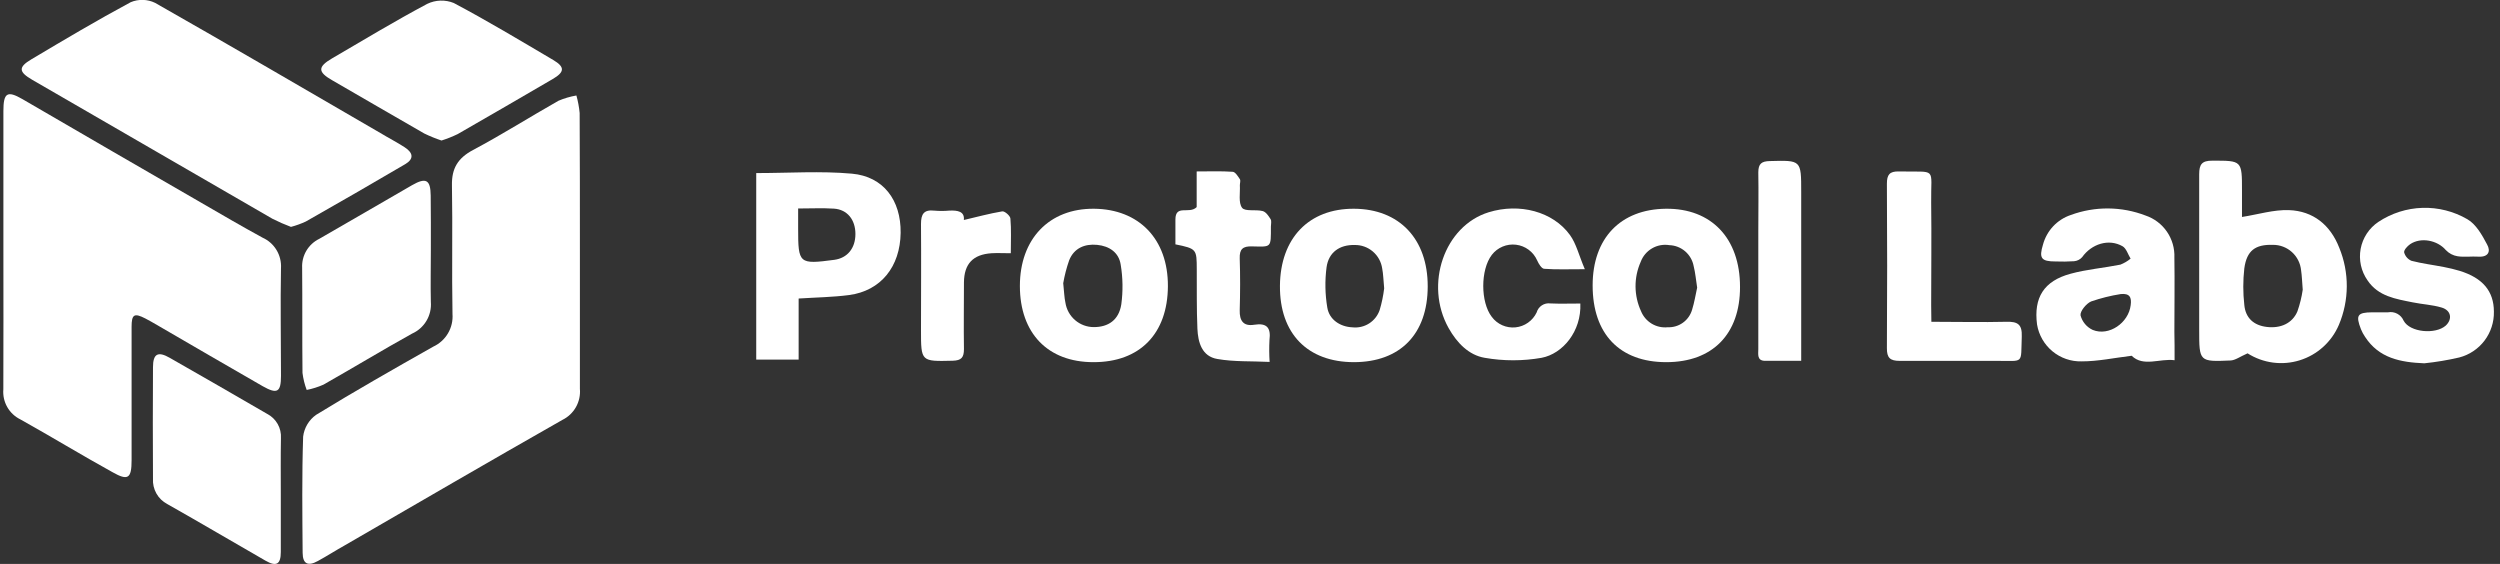 <svg width="266" height="60" viewBox="0 0 266 60" fill="none" xmlns="http://www.w3.org/2000/svg">
<rect x="0" y="0" width="266" height="60" fill="#333333" stroke="none"/>
<g clip-path="url(#clip0_238_3020)">
<path d="M0.361 26.553C0.361 21.627 0.361 16.715 0.361 11.817C0.361 9.875 0.766 9.611 2.385 10.545C8.748 14.24 15.089 17.934 21.447 21.592C23.603 22.843 25.759 24.099 27.936 25.287C28.555 25.564 29.074 26.024 29.425 26.607C29.775 27.189 29.94 27.864 29.897 28.543C29.824 32.354 29.897 36.17 29.897 39.986C29.897 41.733 29.498 41.97 27.947 41.089C24.192 38.941 20.453 36.75 16.709 34.581C16.294 34.338 15.878 34.101 15.452 33.879C14.285 33.283 14.001 33.441 14.001 34.771C14.001 39.521 14.001 44.271 14.001 48.979C14.001 50.916 13.617 51.175 11.971 50.241C8.674 48.42 5.435 46.446 2.17 44.625C1.58 44.337 1.091 43.877 0.768 43.306C0.444 42.734 0.3 42.077 0.355 41.421C0.376 36.465 0.361 31.53 0.361 26.553Z" fill="white"/>
<path d="M61.701 26.632C61.701 31.546 61.701 36.46 61.701 41.374C61.76 42.048 61.614 42.723 61.283 43.312C60.951 43.901 60.45 44.375 59.845 44.673C52.088 49.08 44.38 53.571 36.655 58.042C35.708 58.569 34.783 59.166 33.826 59.688C32.774 60.274 32.211 60.01 32.201 58.823C32.169 54.696 32.117 50.568 32.254 46.451C32.31 45.989 32.463 45.544 32.702 45.145C32.941 44.745 33.261 44.401 33.642 44.134C37.743 41.622 41.919 39.242 46.109 36.877C46.762 36.575 47.307 36.08 47.67 35.458C48.034 34.837 48.2 34.118 48.145 33.399C48.06 28.839 48.171 24.273 48.087 19.708C48.055 17.897 48.728 16.815 50.332 15.96C53.419 14.319 56.379 12.445 59.424 10.719C60.035 10.46 60.674 10.273 61.328 10.16C61.499 10.769 61.615 11.393 61.675 12.023C61.701 16.889 61.701 21.761 61.701 26.632Z" fill="white"/>
<path d="M30.959 24.141C30.283 23.889 29.621 23.598 28.977 23.27C20.458 18.344 11.943 13.418 3.431 8.492C1.975 7.648 1.933 7.146 3.337 6.312C6.833 4.233 10.33 2.153 13.911 0.232C14.324 0.059 14.768 -0.023 15.215 -0.011C15.662 0.002 16.102 0.11 16.504 0.306C24.523 4.861 32.489 9.521 40.467 14.15C41.334 14.678 42.223 15.127 43.064 15.675C44.005 16.288 44.032 16.932 43.101 17.475C39.595 19.534 36.074 21.566 32.537 23.571C32.028 23.806 31.5 23.997 30.959 24.141Z" fill="white"/>
<path d="M29.877 52.547C29.877 54.611 29.877 56.675 29.877 58.733C29.877 60.053 29.398 60.316 28.252 59.657C24.76 57.656 21.295 55.603 17.793 53.629C17.307 53.374 16.906 52.982 16.637 52.503C16.369 52.023 16.244 51.476 16.278 50.927C16.254 46.972 16.254 43.022 16.278 39.078C16.278 37.632 16.804 37.352 18.066 38.075C21.526 40.049 24.977 42.035 28.42 44.034C28.89 44.275 29.28 44.648 29.542 45.109C29.804 45.569 29.925 46.096 29.892 46.625C29.855 48.599 29.877 50.573 29.877 52.547Z" fill="white"/>
<path d="M45.842 26.596C45.842 28.438 45.8 30.29 45.842 32.122C45.899 32.822 45.738 33.523 45.38 34.127C45.023 34.731 44.488 35.209 43.849 35.494C40.694 37.246 37.575 39.136 34.42 40.925C33.846 41.178 33.247 41.367 32.632 41.49C32.412 40.905 32.262 40.295 32.185 39.674C32.143 35.948 32.185 32.222 32.148 28.496C32.117 27.859 32.273 27.228 32.596 26.68C32.92 26.132 33.397 25.691 33.968 25.413C37.265 23.524 40.546 21.603 43.843 19.703C45.326 18.853 45.81 19.122 45.826 20.811C45.852 22.737 45.842 24.669 45.842 26.596Z" fill="white"/>
<path d="M46.976 14.952C46.349 14.742 45.736 14.492 45.141 14.203C41.876 12.334 38.631 10.434 35.371 8.555C33.793 7.658 33.793 7.115 35.323 6.217C38.684 4.254 42.023 2.238 45.456 0.412C45.894 0.2 46.37 0.082 46.856 0.066C47.341 0.049 47.825 0.135 48.275 0.316C51.867 2.217 55.358 4.317 58.86 6.381C60.122 7.125 60.091 7.663 58.803 8.413C55.441 10.376 52.073 12.327 48.701 14.266C48.143 14.536 47.567 14.765 46.976 14.952Z" fill="white"/>
<path d="M239.142 37.595C238.322 37.954 237.833 38.334 237.333 38.355C233.994 38.503 233.994 38.476 233.994 35.12C233.994 29.593 233.994 24.067 233.994 18.541C233.994 17.486 234.283 17.09 235.393 17.095C238.548 17.095 238.548 17.064 238.548 20.299V23.086C240.283 22.811 241.924 22.299 243.544 22.357C246.125 22.447 247.955 23.941 248.897 26.363C249.433 27.666 249.705 29.062 249.698 30.471C249.691 31.88 249.404 33.274 248.855 34.571C248.474 35.463 247.905 36.261 247.186 36.911C246.468 37.561 245.618 38.047 244.694 38.334C243.771 38.622 242.796 38.705 241.837 38.577C240.879 38.449 239.959 38.114 239.142 37.595ZM245.011 30.823C244.937 29.9 244.921 29.33 244.837 28.77C244.767 28.021 244.419 27.325 243.862 26.822C243.305 26.318 242.579 26.043 241.829 26.052C239.973 25.999 239.058 26.648 238.795 28.554C238.65 29.846 238.65 31.151 238.795 32.444C238.921 33.837 239.799 34.623 241.193 34.787C242.665 34.961 243.906 34.402 244.443 33.135C244.706 32.385 244.897 31.61 245.011 30.823Z" fill="white"/>
<path d="M80.463 18.415C83.933 18.415 87.299 18.177 90.643 18.478C93.988 18.779 95.87 21.291 95.828 24.775C95.781 28.374 93.725 30.945 90.344 31.393C88.619 31.62 86.868 31.641 84.975 31.763V38.26H80.463V18.415ZM84.922 22.183V24.326C84.922 28.063 85.017 28.142 88.766 27.646C90.159 27.461 91.017 26.416 91.017 24.896C91.017 23.376 90.149 22.294 88.734 22.199C87.525 22.12 86.31 22.183 84.922 22.183Z" fill="white"/>
<path d="M231.375 38.328C229.798 38.117 228.052 39.073 226.811 37.853C224.949 38.075 223.214 38.455 221.474 38.45C220.346 38.478 219.246 38.096 218.376 37.374C217.506 36.653 216.926 35.64 216.741 34.523C216.373 31.668 217.461 29.894 220.317 29.124C222.042 28.654 223.845 28.511 225.607 28.158C226.002 28.005 226.369 27.79 226.695 27.519C226.417 27.07 226.243 26.432 225.838 26.2C224.376 25.366 222.552 25.941 221.537 27.366C221.319 27.611 221.016 27.764 220.69 27.794C220.034 27.837 219.376 27.846 218.718 27.82C217.183 27.82 216.93 27.477 217.377 26.015C217.573 25.29 217.944 24.625 218.456 24.078C218.969 23.531 219.608 23.12 220.317 22.88C222.893 21.928 225.725 21.947 228.289 22.933C229.213 23.245 230.011 23.849 230.564 24.655C231.116 25.461 231.394 26.425 231.354 27.403C231.396 30.042 231.354 32.681 231.354 35.32C231.381 36.281 231.375 37.215 231.375 38.328ZM225.649 31.288C224.576 31.457 223.521 31.721 222.494 32.074C221.968 32.301 221.305 33.13 221.368 33.552C221.457 33.891 221.619 34.206 221.844 34.474C222.068 34.743 222.35 34.958 222.667 35.104C224.392 35.806 226.485 34.354 226.706 32.465C226.816 31.646 226.611 31.193 225.649 31.288Z" fill="white"/>
<path d="M116.33 38.534C111.481 38.534 108.521 35.447 108.516 30.438C108.51 25.429 111.634 22.167 116.403 22.21C121.173 22.252 124.291 25.424 124.265 30.459C124.238 35.494 121.288 38.55 116.33 38.534ZM113.127 30.132C113.227 31.071 113.238 31.647 113.359 32.196C113.468 32.922 113.835 33.586 114.39 34.064C114.946 34.543 115.655 34.805 116.388 34.803C117.912 34.803 119.043 34.064 119.306 32.386C119.496 30.983 119.475 29.559 119.243 28.163C119.048 26.87 118.044 26.179 116.729 26.052C115.415 25.925 114.274 26.4 113.758 27.699C113.481 28.491 113.27 29.305 113.127 30.132Z" fill="white"/>
<path d="M177.292 38.534C172.328 38.534 169.452 35.531 169.457 30.364C169.457 25.35 172.418 22.262 177.25 22.21C182.083 22.157 185.138 25.345 185.138 30.522C185.148 35.547 182.214 38.534 177.292 38.534ZM180.579 30.617C180.447 29.778 180.389 29.034 180.205 28.311C180.091 27.7 179.772 27.146 179.302 26.741C178.831 26.336 178.237 26.104 177.618 26.084C176.983 25.98 176.331 26.101 175.774 26.427C175.218 26.752 174.792 27.261 174.568 27.868C174.201 28.693 174.015 29.588 174.021 30.492C174.028 31.396 174.227 32.288 174.605 33.109C174.83 33.665 175.229 34.133 175.743 34.441C176.256 34.75 176.855 34.882 177.45 34.819C178.026 34.843 178.594 34.674 179.062 34.337C179.531 34.001 179.874 33.516 180.037 32.961C180.289 32.153 180.416 31.325 180.579 30.596V30.617Z" fill="white"/>
<path d="M144.074 38.534C139.12 38.534 136.149 35.489 136.186 30.417C136.223 25.345 139.262 22.183 144.074 22.21C148.885 22.236 151.919 25.419 151.909 30.48C151.898 35.542 148.99 38.519 144.074 38.534ZM147.276 30.681C147.192 29.778 147.181 29.155 147.066 28.57C146.964 27.864 146.61 27.221 146.068 26.76C145.527 26.299 144.836 26.053 144.126 26.068C142.549 26.031 141.365 26.833 141.145 28.443C140.96 29.864 140.987 31.305 141.223 32.718C141.434 34.022 142.601 34.776 143.911 34.829C144.528 34.895 145.15 34.749 145.675 34.415C146.199 34.08 146.595 33.577 146.797 32.987C147.022 32.234 147.182 31.462 147.276 30.681Z" fill="white"/>
<path d="M257.947 38.656C255.434 38.55 253.125 38.128 251.637 35.832C251.466 35.581 251.321 35.312 251.206 35.03C250.627 33.541 250.827 33.246 252.384 33.23C252.952 33.23 253.52 33.23 254.087 33.23C254.423 33.167 254.769 33.221 255.07 33.382C255.371 33.543 255.609 33.802 255.744 34.117C256.417 35.383 259.151 35.6 260.224 34.645C260.96 33.964 260.808 33.024 259.793 32.723C258.778 32.422 257.732 32.38 256.706 32.169C254.913 31.805 253.052 31.541 251.905 29.831C251.566 29.35 251.327 28.805 251.201 28.229C251.076 27.653 251.066 27.058 251.173 26.478C251.281 25.899 251.503 25.347 251.826 24.855C252.15 24.363 252.568 23.941 253.057 23.613C254.451 22.686 256.076 22.167 257.748 22.116C259.42 22.064 261.074 22.483 262.522 23.323C263.448 23.851 264.1 25.017 264.625 26.01C265.041 26.743 264.762 27.371 263.71 27.308C262.969 27.261 262.212 27.377 261.486 27.266C261.008 27.191 260.568 26.959 260.235 26.606C259.33 25.55 257.574 25.213 256.438 25.983C256.144 26.184 255.754 26.611 255.802 26.86C255.856 27.058 255.954 27.242 256.09 27.397C256.226 27.552 256.395 27.673 256.585 27.752C257.726 28.047 258.899 28.189 260.056 28.416C260.613 28.521 261.164 28.655 261.707 28.818C264.173 29.578 265.346 30.987 265.351 33.161C265.373 34.271 265.022 35.355 264.354 36.239C263.686 37.123 262.74 37.755 261.67 38.033C260.443 38.318 259.2 38.526 257.947 38.656Z" fill="white"/>
<path d="M168.148 32.296C168.274 35.257 166.27 37.642 164.03 38.07C162.025 38.423 159.973 38.423 157.967 38.07C156.279 37.785 155.017 36.486 154.129 34.903C151.536 30.264 153.671 24.041 158.398 22.584C161.669 21.576 165.234 22.5 167.049 25.012C167.722 25.946 167.995 27.171 168.626 28.643C166.88 28.643 165.592 28.696 164.314 28.601C164.036 28.601 163.71 28.073 163.552 27.704C163.353 27.255 163.042 26.865 162.648 26.573C162.255 26.281 161.792 26.097 161.306 26.038C160.82 25.979 160.328 26.047 159.876 26.237C159.424 26.426 159.029 26.73 158.73 27.118C157.515 28.701 157.515 32.153 158.73 33.721C159.019 34.107 159.403 34.413 159.844 34.607C160.285 34.802 160.768 34.879 161.248 34.831C161.727 34.783 162.186 34.612 162.58 34.334C162.975 34.057 163.291 33.682 163.499 33.246C163.586 32.935 163.782 32.667 164.051 32.491C164.32 32.314 164.643 32.241 164.961 32.285C165.976 32.333 167.017 32.296 168.148 32.296Z" fill="white"/>
<path d="M205.498 34.238C208.317 34.238 210.894 34.301 213.46 34.238C214.69 34.201 215.169 34.513 215.116 35.822C215.001 38.798 215.405 38.381 212.487 38.397C209.032 38.397 205.577 38.397 202.128 38.397C201.102 38.397 200.755 38.07 200.766 37.035C200.804 31.205 200.804 25.375 200.766 19.544C200.766 18.584 201.055 18.22 202.038 18.241C206.193 18.341 205.425 17.681 205.477 21.566C205.525 25.202 205.477 28.844 205.477 32.481L205.498 34.238Z" fill="white"/>
<path d="M135.087 38.508C133.141 38.413 131.312 38.508 129.534 38.197C127.878 37.922 127.468 36.428 127.404 34.972C127.315 32.861 127.347 30.749 127.336 28.638C127.326 26.527 127.336 26.458 125.064 25.999C125.064 25.155 125.064 24.252 125.064 23.36C125.064 21.703 126.542 22.832 127.326 22.035V18.241C128.724 18.241 129.955 18.193 131.148 18.278C131.427 18.278 131.716 18.758 131.921 19.064C132.021 19.217 131.921 19.491 131.921 19.713C131.969 20.537 131.748 21.566 132.158 22.109C132.479 22.532 133.62 22.262 134.351 22.458C134.693 22.547 134.987 22.985 135.197 23.329C135.313 23.524 135.224 23.856 135.224 24.104C135.224 26.411 135.297 26.258 133.199 26.216C132.248 26.189 131.874 26.501 131.906 27.493C131.969 29.33 131.958 31.188 131.906 33.014C131.874 34.127 132.3 34.734 133.431 34.555C134.808 34.333 135.24 34.882 135.071 36.191C135.032 36.963 135.037 37.737 135.087 38.508Z" fill="white"/>
<path d="M191.627 38.392C190.239 38.392 189.024 38.392 187.815 38.392C186.921 38.392 187.084 37.685 187.084 37.146C187.084 32.984 187.084 28.821 187.084 24.659C187.084 22.547 187.121 20.436 187.084 18.351C187.084 17.417 187.426 17.159 188.309 17.137C191.648 17.048 191.648 17.021 191.648 20.399V38.392H191.627Z" fill="white"/>
<path d="M102.553 23.408C103.905 23.091 105.261 22.722 106.639 22.489C106.897 22.447 107.486 22.959 107.507 23.249C107.612 24.411 107.549 25.593 107.549 26.944C106.776 26.944 106.139 26.907 105.503 26.944C103.526 27.076 102.585 28.068 102.564 30.047C102.564 32.412 102.527 34.798 102.564 37.141C102.564 38.038 102.29 38.355 101.375 38.381C97.994 38.461 97.994 38.492 97.994 35.135C97.994 31.372 98.026 27.604 97.994 23.835C97.994 22.78 98.294 22.289 99.403 22.41C99.928 22.458 100.456 22.458 100.981 22.41C101.901 22.363 102.653 22.495 102.553 23.408Z" fill="white"/>
</g>
<defs>
<clipPath id="clip0_238_3020">
<rect width="265" height="60" fill="white" transform="translate(0.355)"/>
</clipPath>
</defs>
</svg>
